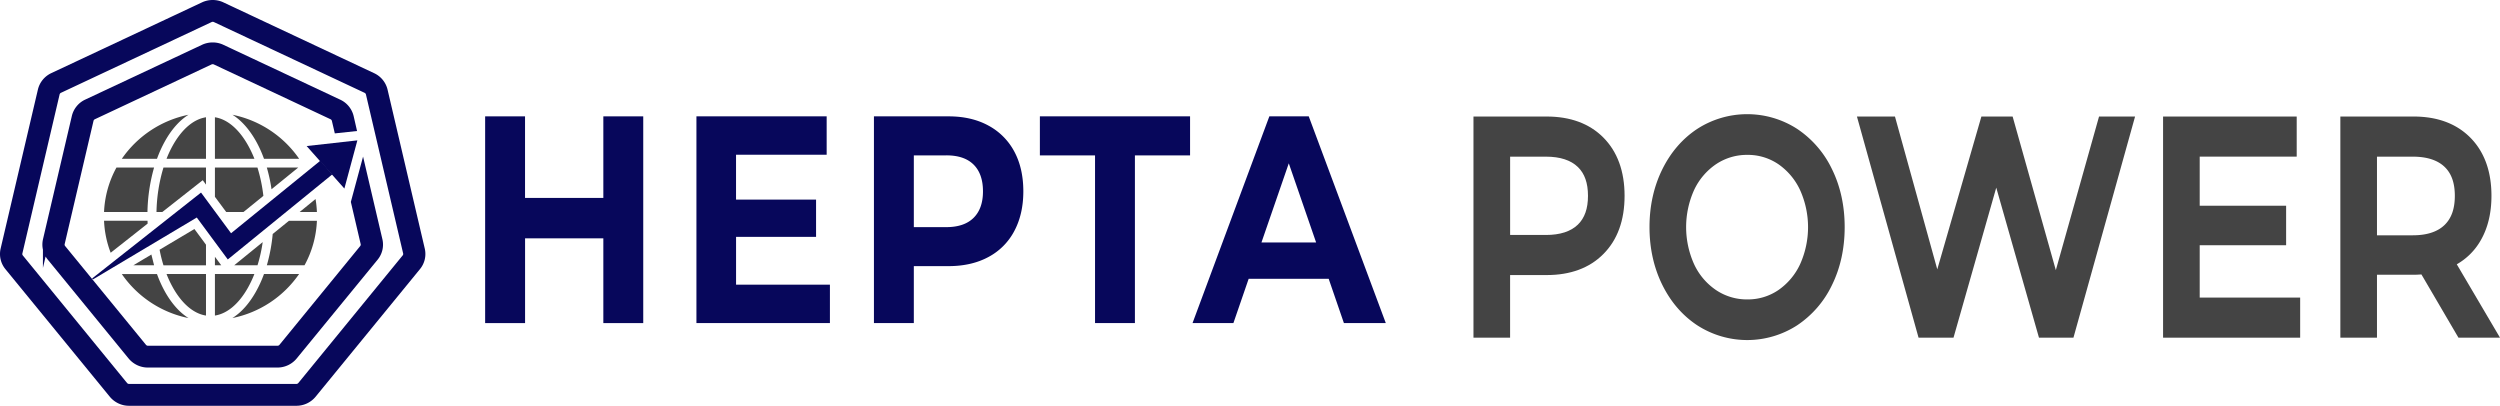 <svg id="Layer_1" data-name="Layer 1" xmlns="http://www.w3.org/2000/svg" viewBox="0 0 1930.92 313.41"><defs><style>.cls-1,.cls-3{fill:#07075b;}.cls-2{fill:#444;}.cls-3{stroke:#07075b;stroke-miterlimit:10;stroke-width:5px;}</style></defs><path class="cls-1" d="M496.82,89.87V249.55H466V184.08H405.55v65.47H374.71V89.87h30.81v63H466v-63Z"/><path class="cls-1" d="M641,219.89v29.66H537.9V89.87H638.49v29.65h-70v34.67H630.3v28.75H568.51v36.95Z"/><path class="cls-1" d="M763.33,96.94A48.8,48.8,0,0,1,783.39,117q7,13,7,30.8,0,17.56-7,30.68a47.88,47.88,0,0,1-20.06,20.07q-13,7-30.71,7H705.81v44H675V89.87h57.62Q750.31,89.87,763.33,96.94ZM752,168.22q7.22-7.17,7.22-20.41,0-13.47-7.22-20.65T730.91,120h-25.1v55.43h25.1Q744.79,175.41,752,168.22Z"/><path class="cls-1" d="M845.77,120h-42.6V89.87h116V120h-42.6V249.55h-30.8Z"/><path class="cls-1" d="M1026.23,215.33h-61.8l-11.79,34.22H921.07L980.4,89.87h30.43l59.52,159.68H1038Zm-9.7-28.06-21.11-61.13-21.11,61.13Z"/><path class="cls-2" d="M1238.27,106.12C1227.57,95.43,1212.88,90,1194.61,90h-56.55v170.8h28.29V212.45h28.26c18.28,0,33-5.42,43.66-16.12,11-10.94,16.5-26.12,16.5-45.1S1249.22,117.07,1238.27,106.12Zm-19.56,67.36c-5.46,5.31-13.75,8-24.65,8h-27.69V121h27.69c10.89,0,19.19,2.7,24.65,8,5.25,5.1,7.8,12.38,7.8,22.26S1223.94,168.39,1218.71,173.48Z"/><path class="cls-2" d="M1387.94,99.47a71.13,71.13,0,0,0-76.9,0c-11.47,7.53-20.6,18.08-27.15,31.36s-9.87,28.28-9.87,44.58,3.32,31.3,9.87,44.57,15.68,23.84,27.15,31.36a71.05,71.05,0,0,0,76.9,0A77.35,77.35,0,0,0,1415,220.09c6.48-13.2,9.77-28.23,9.77-44.68s-3.29-31.48-9.77-44.68A77.44,77.44,0,0,0,1387.94,99.47ZM1373.63,224a41.74,41.74,0,0,1-24.05,7.26,42.61,42.61,0,0,1-24.26-7.28A48.9,48.9,0,0,1,1308.44,204a69.74,69.74,0,0,1,0-57.17,49.31,49.31,0,0,1,16.88-19.94,42.77,42.77,0,0,1,24.26-7.27,41.9,41.9,0,0,1,24.05,7.25,49.87,49.87,0,0,1,16.72,20,69.74,69.74,0,0,1,0,57.17A49.74,49.74,0,0,1,1373.63,224Z"/><polygon class="cls-2" points="1587.86 208.65 1554.49 90.01 1530.36 90.01 1496.29 208.05 1463.61 90.01 1434.24 90.01 1481.83 260.81 1508.83 260.81 1541.84 144.93 1574.84 260.81 1601.46 260.81 1649.06 90.01 1621.23 90.01 1587.86 208.65"/><polygon class="cls-2" points="1698.98 189.41 1765.73 189.41 1765.73 158.9 1698.98 158.9 1698.98 120.97 1773.9 120.97 1773.9 90.01 1670.69 90.01 1670.69 260.81 1776.57 260.81 1776.57 229.84 1698.98 229.84 1698.98 189.41"/><path class="cls-2" d="M1897.54,204.13a49.18,49.18,0,0,0,18.33-18.23c5.61-9.58,8.45-21.25,8.45-34.67,0-19-5.55-34.16-16.5-45.11C1897.12,95.43,1882.43,90,1864.16,90h-56.55v170.8h28.29V212.22h28.26c1.59,0,3.63-.09,6.07-.26l28.6,48.85h32.09ZM1835.9,121h27.69c10.89,0,19.19,2.7,24.65,8,5.25,5.1,7.79,12.38,7.79,22.26s-2.55,17.22-7.81,22.39c-5.46,5.37-13.75,8.09-24.63,8.09H1835.9Z"/><path class="cls-2" d="M114,172.73,85.48,195.22a78.32,78.32,0,0,1-5.12-24.72h33.57C114,171.28,114,172,114,172.73Z"/><path class="cls-2" d="M119,204.89H103l13.92-8.3C117.56,199.43,118.25,202.19,119,204.89Z"/><path class="cls-2" d="M89.94,129.42H119a134.15,134.15,0,0,0-5.11,34.31H80.36A78.2,78.2,0,0,1,89.94,129.42Z"/><path class="cls-2" d="M145.61,88.63c-6.77,4.24-12.92,11.06-18.05,20.16a92.66,92.66,0,0,0-6.31,13.87H94.09A82.45,82.45,0,0,1,145.61,88.63Z"/><path class="cls-2" d="M145.61,245.67a82.41,82.41,0,0,1-51.52-34h27.16a92.66,92.66,0,0,0,6.31,13.87C132.71,234.62,138.84,241.44,145.61,245.67Z"/><path class="cls-2" d="M159.1,90.57v32.09H128.63a82.08,82.08,0,0,1,5-10.61C140.71,99.54,149.62,92.05,159.1,90.57Z"/><path class="cls-2" d="M159.1,129.42v13.16l-2.5-3.41-31.21,24.56h-4.52a126.62,126.62,0,0,1,5.39-34.35Z"/><path class="cls-2" d="M159.1,189v15.94H126.26a113,113,0,0,1-3-12.06l26.89-16,5.23,7.06Z"/><path class="cls-2" d="M128.63,211.65H159.1v32.08c-9.48-1.47-18.41-9-25.46-21.47A82.85,82.85,0,0,1,128.63,211.65Z"/><path class="cls-2" d="M166,211.65h30.47a84.16,84.16,0,0,1-5,10.61c-7.06,12.51-16,20-25.47,21.47Z"/><path class="cls-2" d="M170.38,204.22l.49.67H166v-6.56C168.21,201.27,169.82,203.44,170.38,204.22Z"/><polygon class="cls-2" points="179.74 170.53 179.77 170.53 179.75 170.55 179.74 170.53"/><path class="cls-2" d="M202.9,187a116.22,116.22,0,0,1-4,17.89h-18Z"/><path class="cls-2" d="M196.51,122.66H166V90.57c9.48,1.48,18.41,9,25.47,21.48A84.82,84.82,0,0,1,196.51,122.66Z"/><path class="cls-2" d="M203.42,151.3l-15.34,12.43H174.71L166,152V129.42h32.85A118.54,118.54,0,0,1,203.42,151.3Z"/><path class="cls-2" d="M179.53,88.63a82.46,82.46,0,0,1,51.51,34H203.89a90.69,90.69,0,0,0-6.31-13.87C192.45,99.73,186.3,92.87,179.53,88.63Z"/><path class="cls-2" d="M203.89,211.65H231a82.36,82.36,0,0,1-51.51,34c6.77-4.24,12.92-11.05,18.05-20.15A91,91,0,0,0,203.89,211.65Z"/><path class="cls-2" d="M244.77,170.53a78.1,78.1,0,0,1-9.57,34.36H206.1a129.63,129.63,0,0,0,4.53-24.16l12.52-10.18Z"/><path class="cls-2" d="M206.1,129.42h24.23l-20.62,16.75A124.59,124.59,0,0,0,206.1,129.42Z"/><path class="cls-2" d="M244.77,163.73H231.46l12.25-10A78.14,78.14,0,0,1,244.77,163.73Z"/><polygon class="cls-1" points="276.02 108.42 236.83 112.79 265.99 145.63 276.02 108.42"/><path class="cls-1" d="M247.46,124.09l-69,56.06-23.19-31.42-5.49,4.33-78.62,62,.57.79L152,168c7.35,10,22,29.7,23.93,32.39l5.87-4.77,74.83-60.91Z"/><path class="cls-3" d="M292.91,185.29,280.25,131.2,273.56,156,281,187.93a4.24,4.24,0,0,1-.86,3.71L217.8,267.9a4.47,4.47,0,0,1-3.5,1.64h-100a4.5,4.5,0,0,1-3.51-1.65l-62.4-76.25a4.25,4.25,0,0,1-.87-3.71l22.26-95.1a4.4,4.4,0,0,1,2.43-3l90.12-42.32a4.59,4.59,0,0,1,3.9,0l90.12,42.32a4.4,4.4,0,0,1,2.43,3l1.75,7.48L272.71,99l-2-8.76a16.3,16.3,0,0,0-9-11l-90.2-42.35a17,17,0,0,0-14.46,0L66.92,79.17a16.25,16.25,0,0,0-9,11l-22.26,95.1A15.84,15.84,0,0,0,38.88,199l62.36,76.26a16.74,16.74,0,0,0,13,6.12h100a16.74,16.74,0,0,0,13-6.12L289.71,199A15.83,15.83,0,0,0,292.91,185.29Z"/><path class="cls-3" d="M325.64,192.57,296.9,69.78a16.3,16.3,0,0,0-9-11L171.51,4.11a17,17,0,0,0-14.46,0L40.71,58.73a16.32,16.32,0,0,0-9,11L2.92,192.57a15.9,15.9,0,0,0,3.22,13.75l80.57,98.47a16.74,16.74,0,0,0,13,6.12H228.86a16.74,16.74,0,0,0,13-6.12l80.53-98.47A15.85,15.85,0,0,0,325.64,192.57Zm-12.74,6.34-80.53,98.48a4.47,4.47,0,0,1-3.51,1.65H99.71a4.5,4.5,0,0,1-3.51-1.65L15.71,198.91a4.27,4.27,0,0,1-.87-3.69L43.59,72.42a4.43,4.43,0,0,1,2.43-3L162.38,14.78a4.59,4.59,0,0,1,3.9,0L282.65,69.42a4.43,4.43,0,0,1,2.43,3l28.74,122.79a4.21,4.21,0,0,1-.92,3.7Z"/></svg>
